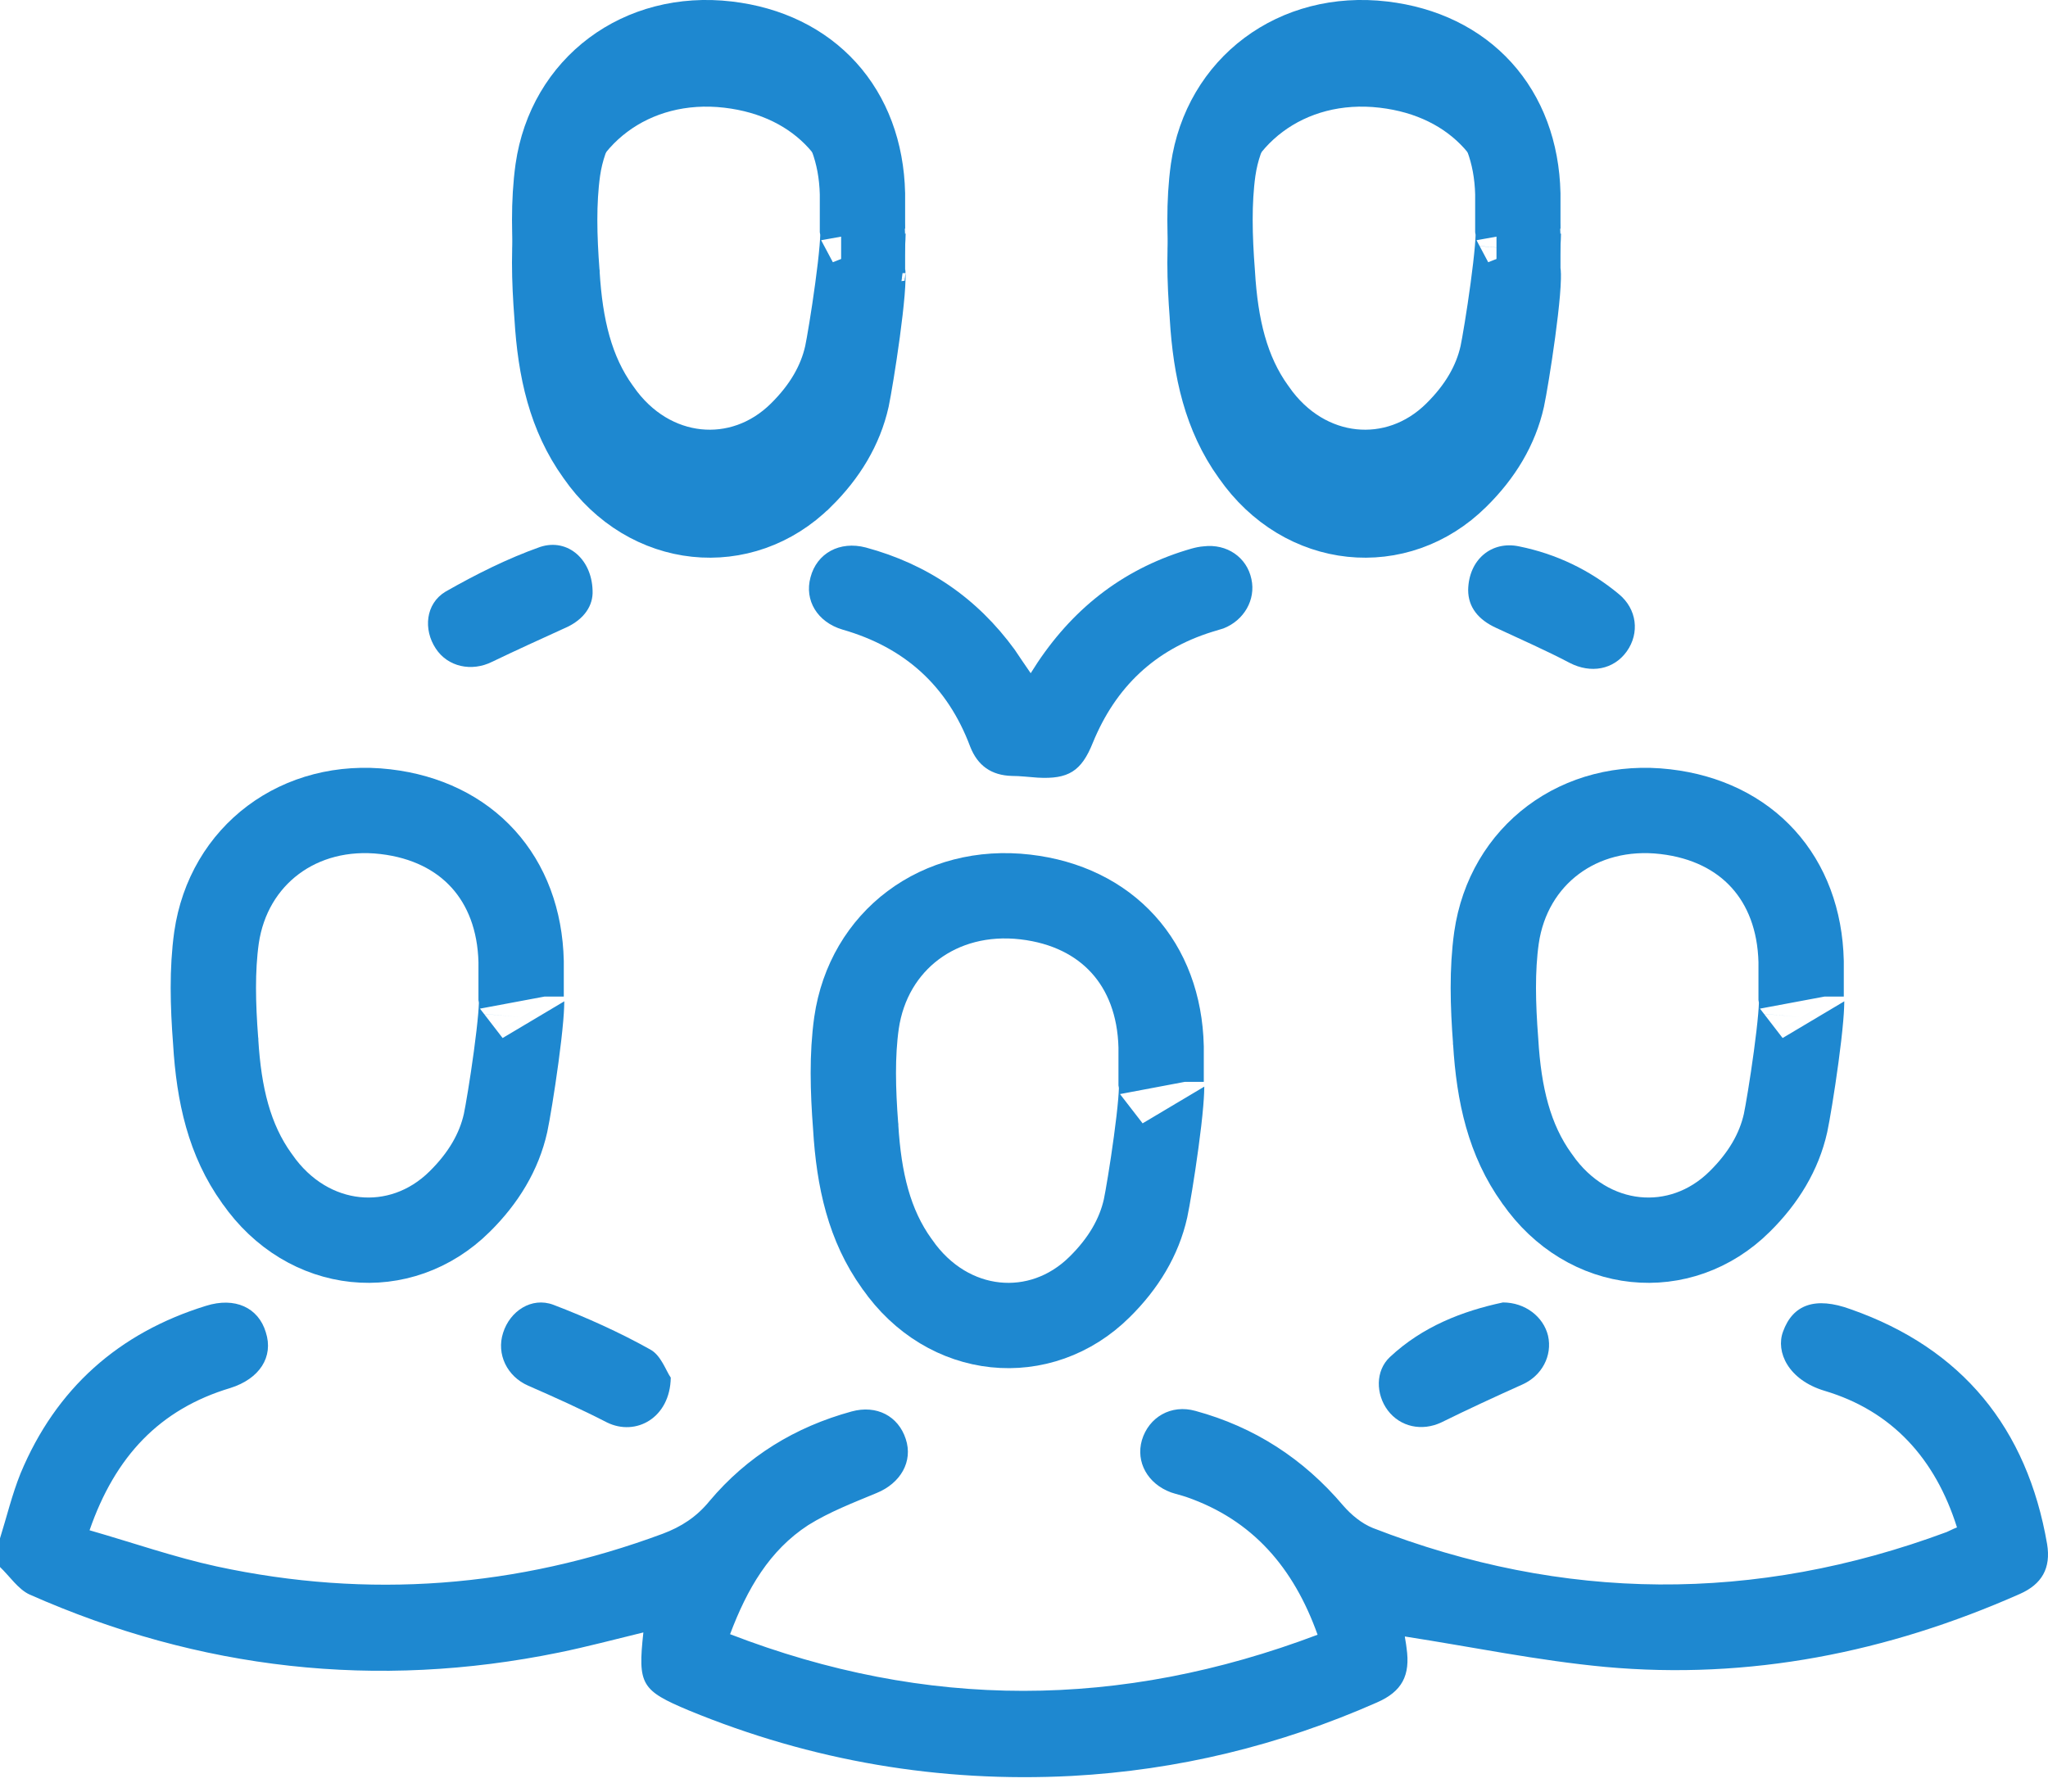 <?xml version="1.0" encoding="utf-8" ?>
<!DOCTYPE svg PUBLIC "-//W3C//DTD SVG 1.1//EN" "http://www.w3.org/Graphics/SVG/1.1/DTD/svg11.dtd">
<svg xmlns="http://www.w3.org/2000/svg" width="48" height="42" viewBox="0 0 48 42" fill="none"><path d="M0 36.063C0.16 35.551 0.281 35.04 0.481 34.542C1.31 32.551 2.781 31.246 4.826 30.613C5.508 30.398 6.056 30.654 6.23 31.232C6.417 31.811 6.083 32.322 5.401 32.538C3.743 33.035 2.7 34.139 2.099 35.874C3.128 36.17 4.091 36.507 5.08 36.722C8.636 37.489 12.125 37.22 15.534 35.955C15.962 35.794 16.323 35.565 16.63 35.188C17.512 34.139 18.635 33.452 19.959 33.089C20.547 32.928 21.055 33.197 21.229 33.735C21.403 34.26 21.108 34.771 20.547 35C19.999 35.228 19.437 35.444 18.943 35.753C18.034 36.345 17.512 37.247 17.111 38.31C21.71 40.086 26.255 40.072 30.881 38.323C30.319 36.749 29.357 35.632 27.806 35.094C27.686 35.053 27.565 35.027 27.445 34.986C26.897 34.784 26.616 34.273 26.763 33.762C26.924 33.224 27.445 32.914 28.02 33.076C29.397 33.452 30.546 34.192 31.482 35.296C31.669 35.511 31.91 35.713 32.177 35.821C36.642 37.556 41.134 37.583 45.626 35.915C45.693 35.888 45.76 35.847 45.867 35.807C45.358 34.192 44.343 33.076 42.765 32.605C41.91 32.349 41.615 31.69 41.789 31.219C42.016 30.587 42.538 30.385 43.38 30.694C45.987 31.609 47.511 33.479 47.979 36.197C48.072 36.762 47.858 37.139 47.337 37.368C44.236 38.74 41 39.386 37.618 39.077C36.041 38.929 34.49 38.606 32.926 38.364C32.926 38.39 32.953 38.511 32.966 38.633C33.06 39.278 32.859 39.655 32.271 39.911C29.985 40.92 27.605 41.498 25.119 41.633C22.017 41.794 19.023 41.283 16.149 40.099C15.026 39.628 14.946 39.494 15.079 38.269C14.411 38.431 13.756 38.606 13.101 38.74C8.823 39.615 4.679 39.144 0.695 37.381C0.428 37.26 0.227 36.951 0 36.735C0 36.507 0 36.291 0 36.063Z" fill="#1E88D0"/><path d="M34.309 11.346L34.308 11.347C32.811 12.832 30.454 12.61 29.182 10.779L29.182 10.779L29.175 10.77C28.491 9.817 28.242 8.702 28.165 7.435L28.165 7.435L28.165 7.423C28.099 6.567 28.077 5.729 28.186 4.948C28.487 2.868 30.28 1.529 32.423 1.78L32.423 1.78C34.464 2.018 35.775 3.463 35.824 5.538V6.283V6.342L35.833 6.401C35.833 6.399 35.833 6.399 35.833 6.403C35.834 6.413 35.836 6.45 35.834 6.525C35.832 6.614 35.825 6.728 35.814 6.865C35.791 7.136 35.752 7.468 35.706 7.807C35.614 8.488 35.501 9.155 35.453 9.379C35.289 10.114 34.894 10.77 34.309 11.346Z" stroke="#1E88D0" stroke-width="1.5"/><path d="M18.95 11.346L18.948 11.347C17.451 12.832 15.094 12.61 13.822 10.779L13.822 10.779L13.816 10.77C13.132 9.817 12.882 8.702 12.806 7.435L12.806 7.435L12.805 7.423C12.739 6.567 12.717 5.729 12.826 4.948C13.127 2.868 14.921 1.529 17.063 1.78L17.063 1.78C19.104 2.018 20.416 3.463 20.464 5.538V6.283V6.342L20.474 6.401C20.473 6.399 20.473 6.399 20.473 6.403C20.474 6.413 20.476 6.45 20.474 6.525C20.472 6.614 20.465 6.728 20.454 6.865C20.431 7.136 20.392 7.468 20.346 7.807C20.254 8.488 20.141 9.155 20.094 9.379C19.929 10.114 19.534 10.77 18.95 11.346Z" stroke="#1E88D0" stroke-width="1.5"/><path d="M24.157 15.782C25.012 14.396 26.162 13.441 27.659 12.943C27.833 12.889 28.02 12.822 28.207 12.808C28.755 12.741 29.223 13.064 29.33 13.575C29.437 14.059 29.156 14.544 28.675 14.732C28.581 14.759 28.501 14.786 28.408 14.813C27.071 15.23 26.148 16.105 25.614 17.41C25.346 18.082 25.039 18.271 24.317 18.23C24.116 18.217 23.916 18.19 23.715 18.19C23.234 18.177 22.913 17.948 22.739 17.504C22.205 16.078 21.202 15.176 19.745 14.759C19.157 14.584 18.849 14.073 18.996 13.535C19.143 12.97 19.678 12.674 20.293 12.835C21.737 13.225 22.9 14.019 23.782 15.23C23.889 15.392 24.009 15.566 24.157 15.782Z" fill="#1E88D0"/><path d="M15.721 32.295C15.707 33.237 14.905 33.681 14.224 33.345C13.622 33.035 12.994 32.753 12.379 32.484C11.884 32.268 11.63 31.744 11.791 31.246C11.951 30.735 12.459 30.398 12.967 30.587C13.742 30.883 14.518 31.232 15.24 31.636C15.494 31.771 15.614 32.147 15.721 32.295Z" fill="#1E88D0"/><path d="M35.225 30.533C35.747 30.533 36.175 30.869 36.282 31.313C36.389 31.784 36.135 32.255 35.68 32.457C35.052 32.739 34.41 33.035 33.782 33.345C33.327 33.56 32.819 33.452 32.525 33.062C32.244 32.685 32.231 32.134 32.578 31.811C33.34 31.098 34.276 30.735 35.225 30.533Z" fill="#1E88D0"/><path d="M34.41 13.831C34.423 13.118 34.958 12.674 35.6 12.808C36.469 12.983 37.258 13.36 37.939 13.925C38.367 14.275 38.434 14.84 38.127 15.271C37.819 15.701 37.284 15.795 36.79 15.54C36.228 15.244 35.64 14.988 35.065 14.719C34.651 14.53 34.41 14.235 34.41 13.831Z" fill="#1E88D0"/><path d="M13.889 13.912C13.876 14.261 13.635 14.557 13.221 14.732C12.659 14.988 12.098 15.243 11.537 15.513C11.055 15.755 10.494 15.634 10.213 15.203C9.919 14.759 9.972 14.154 10.44 13.871C11.149 13.467 11.898 13.091 12.659 12.822C13.315 12.606 13.903 13.131 13.889 13.912Z" fill="#1E88D0"/><path d="M34.134 10.168L34.132 10.17C32.751 11.539 30.575 11.346 29.388 9.636L29.383 9.63L29.379 9.624C28.734 8.726 28.49 7.665 28.415 6.42L28.414 6.412L28.414 6.404C28.349 5.554 28.328 4.737 28.433 3.983C28.714 2.044 30.38 0.792 32.394 1.028L32.394 1.028C34.309 1.252 35.527 2.591 35.574 4.541V5.283V5.362L35.587 5.441C35.586 5.436 35.586 5.44 35.586 5.455C35.585 5.497 35.584 5.617 35.565 5.844C35.542 6.11 35.504 6.436 35.458 6.774C35.367 7.451 35.255 8.11 35.209 8.326C35.057 9.005 34.69 9.619 34.134 10.168Z" stroke="#1E88D0" stroke-width="2"/><path d="M18.774 10.168L18.772 10.17C17.391 11.539 15.216 11.346 14.028 9.636L14.023 9.63L14.019 9.624C13.374 8.726 13.13 7.665 13.055 6.42L13.055 6.412L13.054 6.404C12.989 5.554 12.969 4.737 13.074 3.983C13.354 2.044 15.02 0.792 17.034 1.028L17.034 1.028C18.949 1.252 20.167 2.591 20.214 4.541V5.283V5.362L20.227 5.441C20.226 5.436 20.226 5.44 20.226 5.455C20.225 5.497 20.224 5.617 20.205 5.844C20.183 6.11 20.144 6.436 20.098 6.774C20.007 7.451 19.895 8.11 19.849 8.326C19.697 9.005 19.33 9.619 18.774 10.168Z" stroke="#1E88D0" stroke-width="2"/><path d="M10.774 28.168L10.772 28.17C9.391 29.539 7.216 29.346 6.028 27.636L6.023 27.63L6.019 27.624C5.374 26.726 5.13 25.665 5.055 24.42L5.055 24.412L5.054 24.404C4.989 23.554 4.969 22.737 5.074 21.983C5.354 20.044 7.02 18.792 9.034 19.028L9.034 19.028C10.949 19.252 12.167 20.59 12.214 22.541V23.283V23.362L12.227 23.441C12.226 23.436 12.226 23.44 12.226 23.455C12.225 23.497 12.224 23.617 12.205 23.843C12.182 24.11 12.144 24.436 12.098 24.774C12.007 25.451 11.895 26.11 11.849 26.326C11.697 27.005 11.33 27.619 10.774 28.168Z" stroke="#1E88D0" stroke-width="2"/><path d="M40.774 28.168L40.772 28.17C39.391 29.539 37.216 29.346 36.028 27.636L36.023 27.63L36.019 27.624C35.374 26.726 35.13 25.665 35.055 24.42L35.054 24.412L35.054 24.404C34.989 23.554 34.968 22.737 35.074 21.983C35.354 20.044 37.02 18.792 39.034 19.028L39.034 19.028C40.949 19.252 42.167 20.59 42.214 22.541V23.283V23.362L42.227 23.441C42.226 23.436 42.226 23.44 42.226 23.455C42.225 23.497 42.224 23.617 42.205 23.843C42.182 24.11 42.144 24.436 42.098 24.774C42.007 25.451 41.895 26.11 41.849 26.326C41.697 27.005 41.33 27.619 40.774 28.168Z" stroke="#1E88D0" stroke-width="2"/><path d="M25.774 30.168L25.772 30.17C24.391 31.539 22.216 31.346 21.028 29.636L21.023 29.63L21.019 29.624C20.374 28.726 20.13 27.665 20.055 26.42L20.055 26.412L20.054 26.404C19.989 25.554 19.968 24.737 20.074 23.983C20.354 22.044 22.02 20.792 24.034 21.028L24.034 21.028C25.949 21.252 27.167 22.59 27.214 24.541V25.283V25.362L27.227 25.441C27.226 25.436 27.226 25.44 27.226 25.455C27.225 25.497 27.224 25.617 27.205 25.843C27.183 26.11 27.144 26.436 27.098 26.774C27.007 27.451 26.895 28.11 26.849 28.326C26.697 29.005 26.33 29.619 25.774 30.168Z" stroke="#1E88D0" stroke-width="2"/></svg>